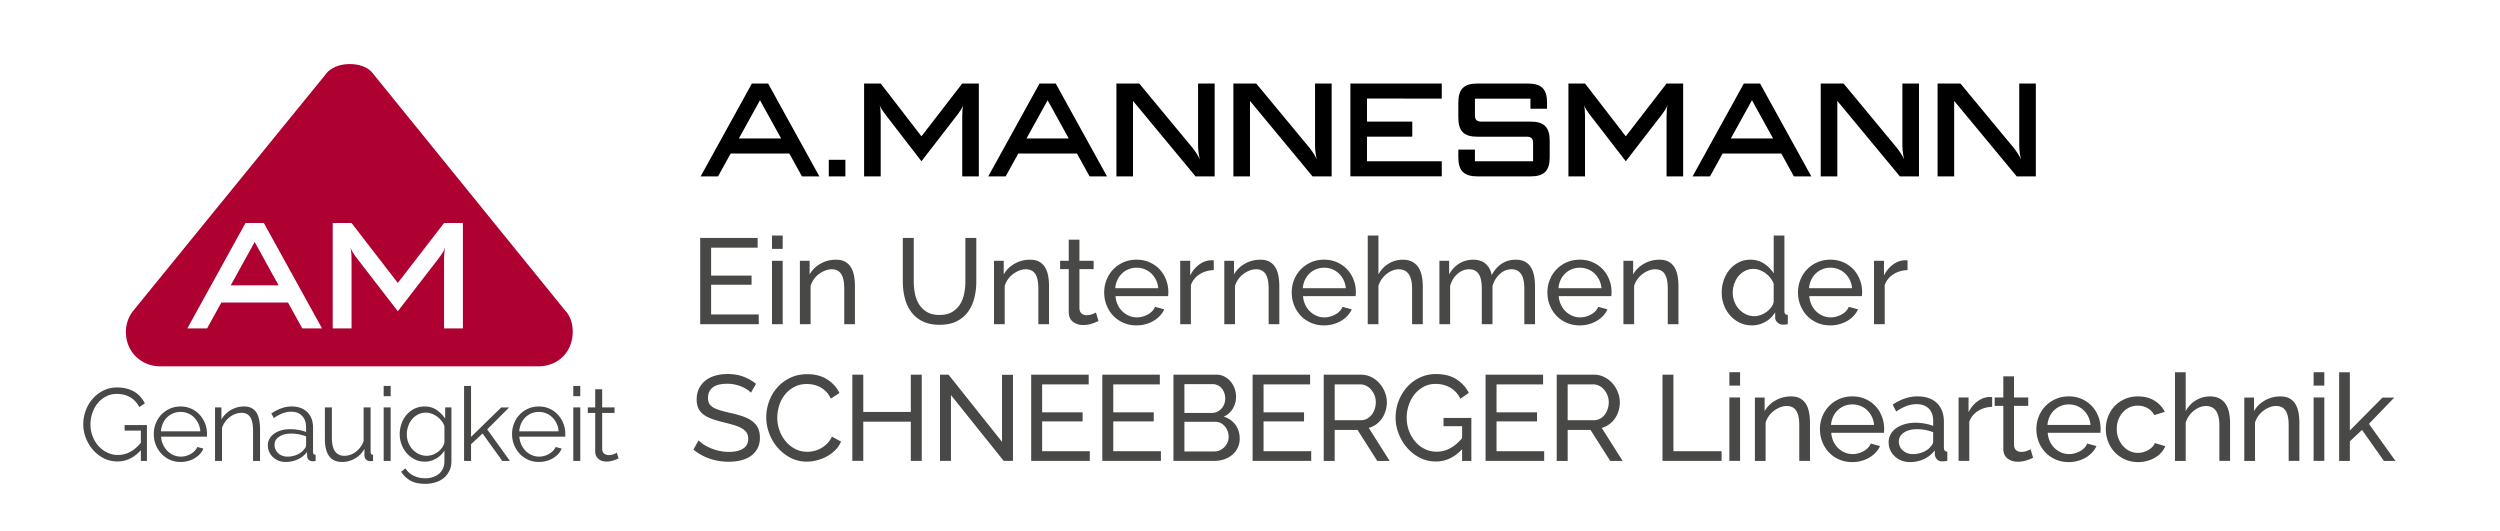 <svg xmlns="http://www.w3.org/2000/svg" viewBox="0 0 1846.94 392" style="enable-background:new 0 0 1846.94 392" xml:space="preserve"><style>.st0{fill:#fff}.st1{fill:#484847}</style><path class="st0" d="M0 0h1846.94v392H0z" id="Ebene_3"/><g id="Nur_A.Mannesmann_in_Axion"><path class="st1" d="M560.54 232.32v7.18h-43.25v-63.71h42.44v7.18h-34.37v20.64h29.88v6.73h-29.88v21.99h35.18zM570.33 183.86v-9.87h7.9v9.87h-7.9zm0 55.64v-46.84h7.9v46.84h-7.9zM631.61 239.5h-7.9v-26.2c0-5.03-.76-8.67-2.29-10.95-1.53-2.27-3.84-3.41-6.95-3.41-1.62 0-3.23.31-4.85.94s-3.14 1.48-4.58 2.56a17.714 17.714 0 0 0-3.77 3.86c-1.08 1.5-1.88 3.14-2.42 4.94v28.27h-7.9v-46.84h7.18v10.05c1.85-3.29 4.53-5.92 8.03-7.9 3.5-1.97 7.31-2.96 11.44-2.96 2.69 0 4.94.49 6.73 1.48s3.23 2.36 4.31 4.13c1.08 1.77 1.84 3.84 2.29 6.24.45 2.39.67 5 .67 7.81v27.98zM694.07 232.68c3.71 0 6.79-.72 9.24-2.15 2.45-1.44 4.41-3.3 5.88-5.61 1.47-2.3 2.5-4.94 3.1-7.9.6-2.96.9-5.97.9-9.02v-32.21h8.08V208c0 4.31-.49 8.39-1.48 12.25s-2.56 7.25-4.71 10.18c-2.15 2.93-4.95 5.25-8.39 6.96-3.44 1.71-7.61 2.56-12.52 2.56-5.09 0-9.36-.9-12.83-2.69-3.47-1.79-6.27-4.17-8.39-7.13-2.12-2.96-3.65-6.37-4.58-10.23a50.56 50.56 0 0 1-1.39-11.89V175.8h8.08V208c0 3.17.31 6.24.94 9.2.63 2.96 1.67 5.58 3.14 7.85 1.46 2.27 3.41 4.11 5.83 5.52 2.41 1.4 5.45 2.11 9.1 2.11zM775.01 239.5h-7.9v-26.2c0-5.03-.76-8.67-2.29-10.95-1.53-2.27-3.84-3.41-6.95-3.41-1.62 0-3.23.31-4.85.94s-3.14 1.48-4.58 2.56a17.714 17.714 0 0 0-3.77 3.86c-1.08 1.5-1.88 3.14-2.42 4.94v28.27h-7.9v-46.84h7.18v10.05c1.85-3.29 4.53-5.92 8.03-7.9 3.5-1.97 7.31-2.96 11.44-2.96 2.69 0 4.94.49 6.73 1.48s3.23 2.36 4.31 4.13c1.08 1.77 1.84 3.84 2.29 6.24.45 2.39.67 5 .67 7.81v27.98zM811.53 237.16A36.212 36.212 0 0 1 807 239c-.99.33-2.06.6-3.23.81-1.17.21-2.38.31-3.63.31-2.87 0-5.35-.79-7.45-2.38-2.09-1.58-3.14-4.05-3.14-7.4v-31.5h-6.37v-6.19h6.37v-15.61h7.9v15.61h10.5v6.19h-10.5v29.07c.12 1.74.69 2.99 1.7 3.77 1.02.78 2.21 1.17 3.59 1.17 1.55 0 2.98-.25 4.26-.76 1.29-.51 2.17-.91 2.65-1.21l1.88 6.28zM839.62 240.39c-3.53 0-6.76-.64-9.69-1.93-2.93-1.29-5.44-3.04-7.54-5.25-2.09-2.21-3.72-4.8-4.89-7.76-1.17-2.96-1.75-6.09-1.75-9.38 0-3.29.58-6.4 1.75-9.33 1.17-2.93 2.81-5.5 4.94-7.72 2.12-2.21 4.65-3.96 7.58-5.25 2.93-1.29 6.16-1.93 9.69-1.93 3.53 0 6.74.66 9.65 1.97 2.9 1.32 5.37 3.07 7.4 5.25 2.03 2.18 3.6 4.73 4.71 7.63 1.11 2.9 1.66 5.91 1.66 9.02 0 .66-.02 1.26-.04 1.79-.03.54-.08.96-.13 1.26h-38.85c.18 2.33.72 4.46 1.62 6.37.9 1.92 2.06 3.56 3.5 4.94 1.44 1.38 3.07 2.45 4.89 3.23 1.82.78 3.75 1.17 5.79 1.17 1.44 0 2.84-.19 4.22-.58 1.38-.39 2.66-.91 3.86-1.57 1.2-.66 2.26-1.46 3.19-2.42.93-.96 1.63-2.03 2.11-3.23l6.82 1.88c-.78 1.74-1.84 3.32-3.19 4.76-1.35 1.44-2.9 2.68-4.67 3.72-1.77 1.05-3.72 1.87-5.88 2.47s-4.42.89-6.75.89zm16.06-27.45c-.18-2.21-.73-4.26-1.66-6.15-.93-1.88-2.09-3.48-3.5-4.8-1.41-1.32-3.04-2.35-4.89-3.1-1.86-.75-3.83-1.12-5.92-1.12s-4.07.37-5.92 1.12c-1.86.75-3.49 1.79-4.89 3.14-1.41 1.35-2.54 2.95-3.41 4.8-.87 1.85-1.39 3.89-1.57 6.1h31.76zM896.69 199.56c-3.95.12-7.43 1.14-10.45 3.05-3.02 1.92-5.16 4.58-6.42 7.99v28.89h-7.9v-46.84h7.36v10.86c1.62-3.23 3.74-5.85 6.37-7.85s5.44-3.12 8.44-3.36h1.53c.42 0 .78.03 1.08.09v7.17zM945.14 239.5h-7.9v-26.2c0-5.03-.76-8.67-2.29-10.95-1.53-2.27-3.84-3.41-6.95-3.41-1.62 0-3.23.31-4.85.94s-3.14 1.48-4.58 2.56a17.714 17.714 0 0 0-3.77 3.86c-1.08 1.5-1.88 3.14-2.42 4.94v28.27h-7.9v-46.84h7.18v10.05c1.85-3.29 4.53-5.92 8.03-7.9 3.5-1.97 7.31-2.96 11.44-2.96 2.69 0 4.94.49 6.73 1.48s3.23 2.36 4.31 4.13c1.08 1.77 1.84 3.84 2.29 6.24.45 2.39.67 5 .67 7.81v27.98zM978.16 240.39c-3.53 0-6.76-.64-9.69-1.93-2.93-1.29-5.44-3.04-7.54-5.25-2.09-2.21-3.72-4.8-4.89-7.76-1.17-2.96-1.75-6.09-1.75-9.38 0-3.29.58-6.4 1.75-9.33 1.17-2.93 2.81-5.5 4.94-7.72 2.12-2.21 4.65-3.96 7.58-5.25 2.93-1.29 6.16-1.93 9.69-1.93 3.53 0 6.74.66 9.65 1.97 2.9 1.32 5.37 3.07 7.4 5.25 2.03 2.18 3.6 4.73 4.71 7.63 1.11 2.9 1.66 5.91 1.66 9.02 0 .66-.02 1.26-.04 1.79-.03.54-.08.96-.13 1.26h-38.85c.18 2.33.72 4.46 1.62 6.37.9 1.92 2.06 3.56 3.5 4.94 1.44 1.38 3.07 2.45 4.89 3.23 1.82.78 3.75 1.17 5.79 1.17 1.44 0 2.84-.19 4.22-.58 1.38-.39 2.66-.91 3.86-1.57 1.2-.66 2.26-1.46 3.19-2.42.93-.96 1.63-2.03 2.11-3.23l6.82 1.88c-.78 1.74-1.84 3.32-3.19 4.76-1.35 1.44-2.9 2.68-4.67 3.72-1.77 1.05-3.72 1.87-5.88 2.47s-4.41.89-6.75.89zm16.07-27.45c-.18-2.21-.73-4.26-1.66-6.15-.93-1.88-2.09-3.48-3.5-4.8-1.41-1.32-3.04-2.35-4.89-3.1-1.86-.75-3.83-1.12-5.92-1.12s-4.07.37-5.92 1.12c-1.86.75-3.49 1.79-4.89 3.14-1.41 1.35-2.54 2.95-3.41 4.8-.87 1.85-1.39 3.89-1.57 6.1h31.76zM1051.12 239.5h-7.9v-26.2c0-4.85-.84-8.45-2.51-10.81-1.68-2.36-4.13-3.54-7.36-3.54-1.56 0-3.11.31-4.67.94s-3.01 1.48-4.35 2.56-2.54 2.36-3.59 3.86c-1.05 1.5-1.84 3.14-2.38 4.94v28.27h-7.9v-65.51h7.9v28.72c1.85-3.41 4.37-6.07 7.54-7.99 3.17-1.91 6.64-2.87 10.41-2.87 2.75 0 5.08.51 7 1.53 1.91 1.02 3.44 2.39 4.58 4.13 1.14 1.74 1.96 3.81 2.47 6.24.51 2.42.76 5.01.76 7.76v27.97zM1134.03 239.5h-7.9v-26.2c0-4.91-.79-8.53-2.38-10.86-1.59-2.33-3.93-3.5-7.04-3.5-3.23 0-6.12 1.15-8.66 3.46-2.54 2.3-4.35 5.28-5.43 8.93v28.18h-7.9v-26.2c0-5.03-.78-8.67-2.33-10.95-1.56-2.27-3.89-3.41-7-3.41-3.17 0-6.04 1.12-8.61 3.37-2.57 2.24-4.4 5.22-5.47 8.93v28.27h-7.9v-46.84h7.18v10.05c1.91-3.47 4.4-6.15 7.45-8.03 3.05-1.88 6.49-2.83 10.32-2.83 3.95 0 7.07 1.06 9.38 3.19 2.3 2.12 3.72 4.86 4.26 8.21 4.19-7.6 10.14-11.4 17.86-11.4 2.69 0 4.95.49 6.78 1.48 1.82.99 3.28 2.36 4.35 4.13 1.08 1.77 1.85 3.84 2.33 6.24.48 2.39.72 5 .72 7.81v27.97zM1167.06 240.39c-3.53 0-6.76-.64-9.69-1.93-2.93-1.29-5.44-3.04-7.54-5.25-2.09-2.21-3.72-4.8-4.89-7.76-1.17-2.96-1.75-6.09-1.75-9.38 0-3.29.58-6.4 1.75-9.33 1.17-2.93 2.81-5.5 4.94-7.72 2.12-2.21 4.65-3.96 7.58-5.25 2.93-1.29 6.16-1.93 9.69-1.93 3.53 0 6.74.66 9.65 1.97 2.9 1.32 5.37 3.07 7.4 5.25 2.03 2.18 3.6 4.73 4.71 7.63 1.11 2.9 1.66 5.91 1.66 9.02 0 .66-.02 1.26-.04 1.79-.03.54-.08.96-.13 1.26h-38.85c.18 2.33.72 4.46 1.62 6.37.9 1.92 2.06 3.56 3.5 4.94 1.44 1.38 3.07 2.45 4.89 3.23 1.82.78 3.75 1.17 5.79 1.17 1.44 0 2.84-.19 4.22-.58 1.38-.39 2.66-.91 3.86-1.57 1.2-.66 2.26-1.46 3.19-2.42.93-.96 1.63-2.03 2.11-3.23l6.82 1.88c-.78 1.74-1.84 3.32-3.19 4.76-1.35 1.44-2.9 2.68-4.67 3.72-1.77 1.05-3.72 1.87-5.88 2.47s-4.42.89-6.75.89zm16.06-27.45c-.18-2.21-.73-4.26-1.66-6.15-.93-1.88-2.09-3.48-3.5-4.8-1.41-1.32-3.04-2.35-4.89-3.1-1.86-.75-3.83-1.12-5.92-1.12s-4.07.37-5.92 1.12c-1.86.75-3.49 1.79-4.89 3.14-1.41 1.35-2.54 2.95-3.41 4.8-.87 1.85-1.39 3.89-1.57 6.1h31.76zM1240.01 239.5h-7.9v-26.2c0-5.03-.76-8.67-2.29-10.95-1.53-2.27-3.84-3.41-6.95-3.41-1.62 0-3.23.31-4.85.94s-3.14 1.48-4.58 2.56a17.714 17.714 0 0 0-3.77 3.86c-1.08 1.5-1.88 3.14-2.42 4.94v28.27h-7.9v-46.84h7.18v10.05c1.85-3.29 4.53-5.92 8.03-7.9 3.5-1.97 7.31-2.96 11.44-2.96 2.69 0 4.94.49 6.73 1.48s3.23 2.36 4.31 4.13c1.08 1.77 1.84 3.84 2.29 6.24.45 2.39.67 5 .67 7.81v27.98zM1294.3 240.39c-3.23 0-6.22-.66-8.97-1.97a22.292 22.292 0 0 1-7.09-5.29c-1.97-2.21-3.51-4.79-4.62-7.72-1.11-2.93-1.66-6.01-1.66-9.24 0-3.29.52-6.42 1.57-9.38 1.05-2.96 2.51-5.55 4.4-7.76 1.88-2.21 4.13-3.96 6.73-5.25 2.6-1.29 5.46-1.93 8.57-1.93 3.77 0 7.13.99 10.1 2.96 2.96 1.97 5.31 4.37 7.04 7.18v-28h7.9v55.82c0 1.86.84 2.81 2.51 2.87v6.82c-.84.12-1.51.21-2.02.27-.51.06-1 .09-1.48.09-1.56 0-2.92-.52-4.08-1.57-1.17-1.05-1.75-2.26-1.75-3.63v-3.95c-1.86 3.05-4.32 5.43-7.4 7.13-3.1 1.7-6.34 2.55-9.75 2.55zm1.88-6.82c1.44 0 2.92-.27 4.44-.81 1.53-.54 2.96-1.29 4.31-2.24 1.35-.96 2.51-2.08 3.5-3.37.99-1.29 1.63-2.65 1.93-4.08v-13.46c-.54-1.49-1.35-2.92-2.42-4.26a19.36 19.36 0 0 0-3.63-3.5c-1.35-.99-2.78-1.76-4.31-2.33-1.53-.57-3.04-.85-4.53-.85-2.33 0-4.44.49-6.33 1.48-1.88.99-3.5 2.3-4.85 3.95-1.35 1.65-2.38 3.53-3.1 5.65-.72 2.12-1.08 4.29-1.08 6.51 0 2.33.42 4.56 1.26 6.69.84 2.12 1.97 3.96 3.41 5.52s3.12 2.8 5.07 3.72c1.95.92 4.06 1.38 6.33 1.38zM1352.18 240.39c-3.53 0-6.76-.64-9.69-1.93-2.93-1.29-5.44-3.04-7.54-5.25-2.09-2.21-3.72-4.8-4.89-7.76-1.17-2.96-1.75-6.09-1.75-9.38 0-3.29.58-6.4 1.75-9.33 1.17-2.93 2.81-5.5 4.94-7.72 2.12-2.21 4.65-3.96 7.58-5.25 2.93-1.29 6.16-1.93 9.69-1.93 3.53 0 6.74.66 9.65 1.97 2.9 1.32 5.37 3.07 7.4 5.25 2.03 2.18 3.6 4.73 4.71 7.63 1.11 2.9 1.66 5.91 1.66 9.02 0 .66-.02 1.26-.04 1.79-.03.54-.08.96-.13 1.26h-38.85c.18 2.33.72 4.46 1.62 6.37.9 1.92 2.06 3.56 3.5 4.94 1.44 1.38 3.07 2.45 4.89 3.23 1.82.78 3.75 1.17 5.79 1.17 1.44 0 2.84-.19 4.22-.58 1.38-.39 2.66-.91 3.86-1.57 1.2-.66 2.26-1.46 3.19-2.42.93-.96 1.63-2.03 2.11-3.23l6.82 1.88c-.78 1.74-1.84 3.32-3.19 4.76-1.35 1.44-2.9 2.68-4.67 3.72-1.77 1.05-3.72 1.87-5.88 2.47s-4.42.89-6.75.89zm16.06-27.45c-.18-2.21-.73-4.26-1.66-6.15-.93-1.88-2.09-3.48-3.5-4.8-1.41-1.32-3.04-2.35-4.89-3.1-1.86-.75-3.83-1.12-5.92-1.12s-4.07.37-5.92 1.12c-1.86.75-3.49 1.79-4.89 3.14-1.41 1.35-2.54 2.95-3.41 4.8-.87 1.85-1.39 3.89-1.57 6.1h31.76zM1409.25 199.56c-3.95.12-7.43 1.14-10.45 3.05-3.02 1.92-5.16 4.58-6.42 7.99v28.89h-7.9v-46.84h7.36v10.86c1.62-3.23 3.74-5.85 6.37-7.85s5.44-3.12 8.44-3.36h1.53c.42 0 .78.03 1.08.09v7.17zM554.76 290.15c-.72-.84-1.68-1.64-2.88-2.42s-2.55-1.48-4.04-2.11c-1.5-.63-3.13-1.14-4.9-1.53-1.77-.39-3.61-.58-5.52-.58-4.97 0-8.61.93-10.92 2.78-2.31 1.86-3.46 4.4-3.46 7.63 0 1.74.33 3.17.99 4.31.66 1.14 1.69 2.11 3.1 2.92 1.41.81 3.16 1.51 5.25 2.11 2.1.6 4.58 1.23 7.46 1.88 3.29.72 6.27 1.54 8.94 2.47 2.66.93 4.94 2.08 6.83 3.46s3.32 3.05 4.31 5.02c.99 1.97 1.48 4.4 1.48 7.27 0 3.05-.6 5.7-1.8 7.94-1.2 2.24-2.83 4.1-4.9 5.56s-4.51 2.54-7.32 3.23c-2.82.69-5.87 1.03-9.16 1.03-4.91 0-9.57-.76-13.97-2.29s-8.4-3.75-11.99-6.69l3.86-6.82c.96 1.02 2.2 2.03 3.73 3.05 1.53 1.02 3.26 1.93 5.21 2.74 1.95.81 4.04 1.47 6.29 1.97 2.25.51 4.59.76 7.05.76 4.55 0 8.08-.81 10.6-2.42s3.77-4.04 3.77-7.27c0-1.79-.4-3.3-1.21-4.53-.81-1.23-1.99-2.29-3.55-3.19-1.56-.9-3.49-1.69-5.79-2.38-2.31-.69-4.93-1.39-7.86-2.11-3.23-.78-6.08-1.62-8.53-2.51-2.46-.9-4.51-1.97-6.15-3.23-1.65-1.26-2.89-2.78-3.73-4.58-.84-1.79-1.26-3.95-1.26-6.46 0-3.05.57-5.74 1.71-8.08 1.14-2.33 2.72-4.31 4.76-5.92 2.04-1.62 4.46-2.83 7.28-3.63 2.81-.81 5.87-1.21 9.16-1.21 4.31 0 8.2.66 11.68 1.97 3.47 1.32 6.56 3.08 9.25 5.29l-3.77 6.57zM566.08 308.19c0-3.83.67-7.64 2.02-11.44s3.32-7.21 5.93-10.23c2.61-3.02 5.79-5.46 9.57-7.31 3.77-1.85 8.05-2.78 12.85-2.78 5.69 0 10.57 1.29 14.64 3.86s7.1 5.92 9.07 10.05l-6.38 4.13c-.96-2.03-2.11-3.74-3.46-5.12a17.88 17.88 0 0 0-4.4-3.32 18.56 18.56 0 0 0-4.9-1.79 23.49 23.49 0 0 0-4.94-.54c-3.53 0-6.66.73-9.39 2.2-2.73 1.47-5.02 3.38-6.87 5.74-1.86 2.36-3.25 5.02-4.18 7.99a29.65 29.65 0 0 0-1.39 8.93c0 3.35.55 6.54 1.66 9.56 1.11 3.02 2.65 5.7 4.63 8.03 1.98 2.33 4.31 4.19 7.01 5.56 2.7 1.38 5.63 2.06 8.8 2.06 1.68 0 3.4-.21 5.17-.63 1.77-.42 3.46-1.09 5.08-2.02 1.62-.93 3.13-2.09 4.54-3.5 1.41-1.41 2.56-3.1 3.46-5.07l6.74 3.68c-1.02 2.39-2.44 4.5-4.27 6.33a26.645 26.645 0 0 1-6.2 4.62 31.655 31.655 0 0 1-7.32 2.87c-2.58.66-5.09.99-7.55.99-4.37 0-8.39-.96-12.04-2.87a32.18 32.18 0 0 1-9.48-7.49c-2.67-3.08-4.73-6.58-6.2-10.5-1.47-3.93-2.2-7.92-2.2-11.99zM680.97 276.78v63.71h-8.08v-28.98h-35.12v28.98h-8.08v-63.71h8.08v27.55h35.12v-27.55h8.08zM702.53 291.86v48.64h-8.08v-63.71h6.29l39.53 49.62v-49.53h8.08v63.62h-6.83l-38.99-48.64zM805.11 333.32v7.18h-43.3v-63.71h42.49v7.18h-34.4v20.64h29.91v6.73H769.9v21.99h35.21zM857.66 333.32v7.18h-43.3v-63.71h42.49v7.18h-34.4v20.64h29.91v6.73h-29.91v21.99h35.21zM915.87 324.07c0 2.45-.49 4.7-1.48 6.73-.99 2.03-2.33 3.77-4.04 5.21s-3.68 2.54-5.93 3.32c-2.25.78-4.66 1.17-7.23 1.17h-30.27v-63.71h31.71c2.21 0 4.22.48 6.02 1.44 1.8.96 3.32 2.2 4.58 3.72s2.23 3.26 2.92 5.2c.69 1.95 1.03 3.9 1.03 5.88 0 3.17-.79 6.1-2.38 8.79-1.59 2.69-3.85 4.7-6.78 6.01 3.65 1.08 6.54 3.07 8.67 5.97 2.12 2.9 3.18 6.33 3.18 10.27zM875 283.78v21.27h20.3c1.44 0 2.75-.28 3.95-.85 1.2-.57 2.23-1.33 3.1-2.29.87-.96 1.56-2.08 2.07-3.37.51-1.29.76-2.65.76-4.08 0-1.49-.24-2.9-.72-4.22-.48-1.31-1.12-2.45-1.93-3.41s-1.8-1.71-2.96-2.24a8.784 8.784 0 0 0-3.73-.81H875zm32.7 38.86c0-1.44-.25-2.83-.76-4.17-.51-1.35-1.2-2.53-2.07-3.54a9.752 9.752 0 0 0-3.1-2.42c-1.2-.6-2.51-.9-3.95-.9H875v21.9h22.19c1.5 0 2.88-.3 4.13-.9 1.26-.6 2.37-1.39 3.32-2.38.96-.99 1.71-2.14 2.25-3.46.54-1.32.81-2.7.81-4.13zM968.69 333.32v7.18h-43.3v-63.71h42.49v7.18h-34.4v20.64h29.91v6.73h-29.91v21.99h35.21zM977.94 340.5v-63.71h27.31c2.81 0 5.4.58 7.77 1.75 2.37 1.17 4.4 2.72 6.11 4.67 1.71 1.94 3.04 4.13 4 6.55s1.44 4.89 1.44 7.4c0 2.21-.31 4.35-.94 6.42-.63 2.06-1.53 3.93-2.7 5.61a18.183 18.183 0 0 1-4.22 4.31c-1.65 1.2-3.49 2.06-5.52 2.6l15.45 24.41h-9.16l-14.55-22.88h-16.89v22.88h-8.1zm8.09-30.06h19.31c1.68 0 3.19-.36 4.54-1.08s2.5-1.69 3.46-2.92 1.71-2.65 2.25-4.26.81-3.29.81-5.03c0-1.79-.31-3.48-.94-5.07a15.01 15.01 0 0 0-2.52-4.22 11.444 11.444 0 0 0-3.68-2.87 9.982 9.982 0 0 0-4.45-1.03h-18.77v26.48zM1080.17 331.88c-5.63 6.04-12.1 9.06-19.4 9.06-4.25 0-8.19-.93-11.81-2.78a31.234 31.234 0 0 1-9.39-7.31c-2.64-3.02-4.72-6.47-6.24-10.36-1.53-3.89-2.29-7.9-2.29-12.02 0-4.31.75-8.39 2.25-12.25 1.5-3.86 3.56-7.27 6.2-10.23 2.63-2.96 5.78-5.31 9.43-7.04 3.65-1.73 7.6-2.6 11.86-2.6 6.17 0 11.24 1.29 15.23 3.86 3.98 2.57 7.02 5.92 9.12 10.05l-6.2 4.31c-1.92-3.71-4.46-6.46-7.64-8.26-3.17-1.79-6.74-2.69-10.69-2.69-3.23 0-6.17.7-8.8 2.11a21.734 21.734 0 0 0-6.74 5.56c-1.86 2.3-3.29 4.97-4.31 7.99a29.131 29.131 0 0 0-1.53 9.38c0 3.41.57 6.63 1.71 9.65 1.14 3.02 2.7 5.68 4.67 7.99 1.98 2.3 4.31 4.11 7.01 5.43 2.7 1.32 5.63 1.97 8.8 1.97 6.95 0 13.21-3.35 18.77-10.05v-8.79h-13.74v-6.1H1087v31.77h-6.83v-8.65zM1140.81 333.32v7.18h-43.3v-63.71H1140v7.18h-34.4v20.64h29.91v6.73h-29.91v21.99h35.21zM1150.06 340.5v-63.71h27.31c2.81 0 5.4.58 7.77 1.75 2.37 1.17 4.4 2.72 6.11 4.67 1.71 1.94 3.04 4.13 4 6.55s1.44 4.89 1.44 7.4c0 2.21-.31 4.35-.94 6.42-.63 2.06-1.53 3.93-2.7 5.61a18.183 18.183 0 0 1-4.22 4.31c-1.65 1.2-3.49 2.06-5.52 2.6l15.45 24.41h-9.16l-14.55-22.88h-16.89v22.88h-8.1zm8.08-30.06h19.31c1.68 0 3.19-.36 4.54-1.08s2.5-1.69 3.46-2.92 1.71-2.65 2.25-4.26.81-3.29.81-5.03c0-1.79-.31-3.48-.94-5.07a15.01 15.01 0 0 0-2.52-4.22 11.444 11.444 0 0 0-3.68-2.87 9.982 9.982 0 0 0-4.45-1.03h-18.77v26.48zM1228.21 340.5v-63.71h8.08v56.53h35.57v7.18h-43.65zM1277.62 284.86v-9.87h7.91v9.87h-7.91zm0 55.64v-46.84h7.91v46.84h-7.91zM1337.17 340.5h-7.91v-26.2c0-5.03-.76-8.67-2.29-10.95-1.53-2.27-3.85-3.41-6.96-3.41-1.62 0-3.23.31-4.85.94s-3.14 1.48-4.58 2.56-2.7 2.36-3.77 3.86c-1.08 1.5-1.89 3.14-2.42 4.94v28.27h-7.91v-46.84h7.19v10.05c1.86-3.29 4.54-5.92 8.04-7.9 3.5-1.97 7.32-2.96 11.45-2.96 2.69 0 4.94.49 6.74 1.48 1.8.99 3.23 2.36 4.31 4.13 1.08 1.77 1.84 3.84 2.29 6.24.45 2.39.67 5 .67 7.81v27.98zM1368.43 341.39c-3.53 0-6.77-.64-9.7-1.93-2.93-1.29-5.45-3.04-7.55-5.25-2.1-2.21-3.73-4.8-4.9-7.76-1.17-2.96-1.75-6.09-1.75-9.38 0-3.29.58-6.4 1.75-9.33 1.17-2.93 2.81-5.5 4.94-7.72 2.13-2.21 4.66-3.96 7.59-5.25 2.93-1.29 6.17-1.93 9.7-1.93 3.53 0 6.75.66 9.66 1.97 2.9 1.32 5.38 3.07 7.41 5.25 2.04 2.18 3.61 4.73 4.72 7.63 1.11 2.9 1.66 5.91 1.66 9.02 0 .66-.02 1.26-.04 1.79-.03.54-.08.96-.13 1.26h-38.9c.18 2.33.72 4.46 1.62 6.37.9 1.92 2.07 3.56 3.5 4.94 1.44 1.38 3.07 2.45 4.9 3.23 1.83.78 3.76 1.17 5.79 1.17 1.44 0 2.84-.19 4.22-.58 1.38-.39 2.66-.91 3.86-1.57 1.2-.66 2.26-1.46 3.19-2.42.93-.96 1.63-2.03 2.11-3.23l6.83 1.88c-.78 1.74-1.84 3.32-3.19 4.76a21.013 21.013 0 0 1-4.67 3.72c-1.77 1.05-3.73 1.87-5.88 2.47-2.16.59-4.4.89-6.74.89zm16.08-27.45c-.18-2.21-.73-4.26-1.66-6.15-.93-1.88-2.1-3.48-3.5-4.8-1.41-1.32-3.04-2.35-4.9-3.1-1.86-.75-3.83-1.12-5.93-1.12-2.1 0-4.07.37-5.93 1.12-1.86.75-3.49 1.79-4.9 3.14a15.796 15.796 0 0 0-3.41 4.8c-.87 1.85-1.39 3.89-1.57 6.1h31.8zM1411.01 341.39c-2.22 0-4.28-.37-6.2-1.12-1.92-.75-3.58-1.78-4.99-3.1a14.486 14.486 0 0 1-3.32-4.62c-.81-1.76-1.21-3.69-1.21-5.79 0-2.15.48-4.11 1.44-5.88.96-1.76 2.32-3.28 4.09-4.53 1.77-1.26 3.86-2.24 6.29-2.96 2.42-.72 5.08-1.08 7.95-1.08 2.27 0 4.58.21 6.92.63 2.34.42 4.4.99 6.2 1.71v-3.77c0-3.83-1.08-6.83-3.23-9.02-2.16-2.18-5.21-3.28-9.16-3.28-4.73 0-9.7 1.83-14.91 5.47l-2.61-5.11c6.05-4.07 12.13-6.1 18.24-6.1 6.17 0 10.97 1.65 14.42 4.94 3.44 3.29 5.17 7.93 5.17 13.91v19.11c0 1.86.84 2.81 2.52 2.87v6.82c-.84.12-1.53.21-2.07.27-.54.06-1.11.09-1.71.09-1.56 0-2.8-.46-3.73-1.39-.93-.93-1.48-2.05-1.66-3.37l-.18-3.32c-2.1 2.81-4.75 4.95-7.95 6.42-3.23 1.47-6.66 2.2-10.31 2.2zm2.07-5.92c2.81 0 5.43-.52 7.86-1.57 2.42-1.05 4.27-2.44 5.52-4.17 1.14-1.14 1.71-2.3 1.71-3.5v-6.91a32.668 32.668 0 0 0-11.95-2.24c-3.95 0-7.17.84-9.66 2.51-2.49 1.68-3.73 3.86-3.73 6.55 0 1.32.25 2.54.76 3.68a8.769 8.769 0 0 0 2.16 2.96c.93.84 2.02 1.5 3.28 1.97 1.26.48 2.61.72 4.05.72zM1471.74 300.57c-3.95.12-7.44 1.14-10.46 3.05-3.03 1.92-5.17 4.58-6.42 7.99v28.89h-7.91v-46.84h7.37v10.86c1.62-3.23 3.74-5.85 6.38-7.85 2.63-2 5.45-3.12 8.44-3.36h1.53c.42 0 .78.03 1.08.09v7.17zM1502.01 338.16c-.48.24-1.11.52-1.89.85-.78.33-1.66.66-2.65.99-.99.33-2.07.6-3.23.81-1.17.21-2.38.31-3.64.31-2.88 0-5.36-.79-7.46-2.38-2.1-1.58-3.14-4.05-3.14-7.4v-31.5h-6.38v-6.19h6.38v-15.61h7.9v15.61h10.51v6.19h-10.51v29.07c.12 1.74.69 2.99 1.71 3.77 1.02.78 2.21 1.17 3.59 1.17 1.56 0 2.98-.25 4.27-.76 1.29-.51 2.17-.91 2.65-1.21l1.89 6.28zM1528.33 341.39c-3.53 0-6.77-.64-9.7-1.93-2.93-1.29-5.45-3.04-7.55-5.25-2.1-2.21-3.73-4.8-4.9-7.76-1.17-2.96-1.75-6.09-1.75-9.38 0-3.29.58-6.4 1.75-9.33 1.17-2.93 2.81-5.5 4.94-7.72 2.13-2.21 4.66-3.96 7.59-5.25 2.93-1.29 6.17-1.93 9.7-1.93 3.53 0 6.75.66 9.66 1.97 2.9 1.32 5.38 3.07 7.41 5.25 2.04 2.18 3.61 4.73 4.72 7.63 1.11 2.9 1.66 5.91 1.66 9.02 0 .66-.02 1.26-.04 1.79-.03.54-.08.96-.13 1.26h-38.9c.18 2.33.72 4.46 1.62 6.37.9 1.92 2.07 3.56 3.5 4.94 1.44 1.38 3.07 2.45 4.9 3.23 1.83.78 3.76 1.17 5.79 1.17 1.44 0 2.84-.19 4.22-.58 1.38-.39 2.66-.91 3.86-1.57 1.2-.66 2.26-1.46 3.19-2.42.93-.96 1.63-2.03 2.11-3.23l6.83 1.88c-.78 1.74-1.84 3.32-3.19 4.76a21.013 21.013 0 0 1-4.67 3.72c-1.77 1.05-3.73 1.87-5.88 2.47-2.16.59-4.41.89-6.74.89zm16.08-27.45c-.18-2.21-.73-4.26-1.66-6.15-.93-1.88-2.1-3.48-3.5-4.8-1.41-1.32-3.04-2.35-4.9-3.1-1.86-.75-3.83-1.12-5.93-1.12-2.1 0-4.07.37-5.93 1.12-1.86.75-3.49 1.79-4.9 3.14a15.796 15.796 0 0 0-3.41 4.8c-.87 1.85-1.39 3.89-1.57 6.1h31.8zM1555.72 316.99c0-3.29.57-6.4 1.71-9.33 1.14-2.93 2.75-5.49 4.85-7.67 2.1-2.18 4.6-3.92 7.5-5.2 2.9-1.29 6.15-1.93 9.75-1.93 4.67 0 8.7 1.03 12.08 3.1 3.38 2.06 5.94 4.83 7.68 8.3l-7.73 2.42c-1.2-2.21-2.88-3.93-5.03-5.16-2.16-1.22-4.55-1.84-7.19-1.84-2.16 0-4.19.43-6.11 1.3-1.92.87-3.56 2.08-4.94 3.63-1.38 1.56-2.47 3.38-3.28 5.47-.81 2.09-1.21 4.4-1.21 6.91 0 2.45.42 4.76 1.26 6.91.84 2.15 1.96 4.02 3.37 5.61 1.41 1.58 3.05 2.83 4.94 3.72 1.89.9 3.91 1.35 6.06 1.35 1.38 0 2.74-.19 4.09-.58 1.35-.39 2.57-.91 3.68-1.57a13.89 13.89 0 0 0 2.92-2.29c.84-.87 1.44-1.81 1.8-2.83l7.73 2.33c-.72 1.74-1.72 3.32-3.01 4.76-1.29 1.44-2.8 2.66-4.54 3.68-1.74 1.02-3.67 1.83-5.79 2.42-2.13.6-4.36.9-6.69.9-3.53 0-6.77-.66-9.7-1.97-2.93-1.31-5.45-3.08-7.55-5.29-2.1-2.21-3.73-4.8-4.9-7.76-1.16-2.98-1.75-6.1-1.75-9.39zM1647.53 340.5h-7.91v-26.2c0-4.85-.84-8.45-2.52-10.81-1.68-2.36-4.13-3.54-7.37-3.54-1.56 0-3.11.31-4.67.94-1.56.63-3.01 1.48-4.36 2.56s-2.55 2.36-3.59 3.86c-1.05 1.5-1.84 3.14-2.38 4.94v28.27h-7.91v-65.51h7.91v28.72c1.86-3.41 4.37-6.07 7.55-7.99 3.17-1.91 6.65-2.87 10.42-2.87 2.75 0 5.09.51 7.01 1.53s3.44 2.39 4.58 4.13c1.14 1.74 1.96 3.81 2.47 6.24.51 2.42.76 5.01.76 7.76v27.97zM1698.73 340.5h-7.91v-26.2c0-5.03-.76-8.67-2.29-10.95-1.53-2.27-3.85-3.41-6.96-3.41-1.62 0-3.23.31-4.85.94s-3.14 1.48-4.58 2.56-2.7 2.36-3.77 3.86c-1.08 1.5-1.89 3.14-2.42 4.94v28.27h-7.91v-46.84h7.19v10.05c1.86-3.29 4.54-5.92 8.04-7.9 3.5-1.97 7.32-2.96 11.45-2.96 2.69 0 4.94.49 6.74 1.48 1.8.99 3.23 2.36 4.31 4.13 1.08 1.77 1.84 3.84 2.29 6.24.45 2.39.67 5 .67 7.81v27.98zM1709.24 284.86v-9.87h7.91v9.87h-7.91zm0 55.64v-46.84h7.91v46.84h-7.91zM1761.16 340.5l-16.17-22.88-8.98 8.44v14.45h-7.91V275h7.91v43.07l24.07-24.32h8.71l-18.68 19.38 19.58 27.37h-8.53z"/><path d="m274.41 52.95 142.58 175.8c4.6 4.6 6.13 10.74 6.13 16.36 0 14.82-10.73 25.55-25.55 25.55H118.53c-14.31 0-25.55-10.73-25.55-25.55 0-5.62 2.04-11.76 6.13-16.36L242.2 52.95c4.6-4.09 10.22-5.62 16.36-5.62 5.63 0 11.76 1.53 15.85 5.62z" style="fill-rule:evenodd;clip-rule:evenodd;fill:#af0032"/><g><path class="st1" d="M104.04 332.63c-5.01 5.52-10.78 8.28-17.31 8.28-3.64 0-7-.78-10.06-2.35a26.434 26.434 0 0 1-7.97-6.23c-2.25-2.58-4.01-5.5-5.28-8.77-1.27-3.26-1.9-6.62-1.9-10.06 0-3.59.62-7.04 1.86-10.33 1.24-3.29 2.97-6.19 5.2-8.69 2.23-2.5 4.86-4.5 7.9-6 3.04-1.49 6.35-2.24 9.95-2.24 2.63 0 5.04.29 7.21.87 2.18.58 4.11 1.39 5.81 2.43 1.7 1.04 3.16 2.28 4.4 3.72 1.24 1.44 2.29 3.03 3.15 4.75l-4.1 2.73c-1.77-3.34-4.08-5.8-6.91-7.37-2.84-1.57-6.05-2.35-9.64-2.35-2.99 0-5.68.63-8.09 1.9-2.4 1.27-4.46 2.95-6.15 5.05-1.7 2.1-3 4.51-3.91 7.21-.91 2.71-1.37 5.5-1.37 8.39 0 3.04.52 5.92 1.56 8.66 1.04 2.73 2.47 5.12 4.29 7.17 1.82 2.05 3.96 3.68 6.42 4.9 2.45 1.21 5.13 1.82 8.01 1.82 3.09 0 6.04-.72 8.85-2.16 2.81-1.44 5.5-3.73 8.09-6.87v-8.96h-12v-4.1h16.48v26.5h-4.48v-7.9zM133.42 341.29c-2.89 0-5.53-.54-7.93-1.63-2.4-1.09-4.49-2.58-6.26-4.48-1.77-1.9-3.15-4.09-4.14-6.57-.99-2.48-1.48-5.14-1.48-7.97 0-2.78.49-5.4 1.48-7.86s2.35-4.61 4.1-6.45c1.75-1.85 3.83-3.32 6.26-4.4 2.43-1.09 5.06-1.63 7.9-1.63 2.89 0 5.53.54 7.93 1.63 2.4 1.09 4.47 2.57 6.19 4.44 1.72 1.87 3.06 4.02 4.02 6.45.96 2.43 1.44 5.01 1.44 7.74v1.21c0 .41-.03.68-.08.84h-33.86c.15 2.13.65 4.09 1.48 5.88.83 1.8 1.91 3.35 3.23 4.67 1.32 1.32 2.82 2.34 4.52 3.08 1.7.73 3.5 1.1 5.43 1.1 1.26 0 2.53-.18 3.8-.53 1.26-.35 2.43-.83 3.49-1.44s2.02-1.35 2.89-2.24c.86-.88 1.52-1.86 1.97-2.92l4.48 1.21c-.61 1.47-1.47 2.8-2.58 3.99-1.11 1.19-2.4 2.23-3.87 3.11-1.47.89-3.09 1.57-4.86 2.05-1.78.48-3.63.72-5.55.72zM148 318.66c-.15-2.13-.65-4.06-1.48-5.81-.84-1.75-1.9-3.25-3.19-4.52a14.16 14.16 0 0 0-4.48-2.96c-1.7-.71-3.51-1.06-5.43-1.06s-3.75.36-5.47 1.06c-1.72.71-3.23 1.7-4.52 2.96-1.29 1.27-2.33 2.78-3.11 4.56-.79 1.77-1.25 3.7-1.4 5.77H148zM192.11 340.53h-5.16v-22.1c0-4.71-.7-8.12-2.09-10.25-1.39-2.13-3.53-3.19-6.42-3.19-1.52 0-3.04.28-4.56.83-1.52.56-2.92 1.34-4.21 2.35a17.7 17.7 0 0 0-3.45 3.61c-1.01 1.39-1.75 2.9-2.2 4.52v24.22h-5.16v-39.56h4.71v8.96c1.62-2.89 3.94-5.21 6.95-6.99 3.01-1.77 6.29-2.66 9.83-2.66 2.18 0 4.02.41 5.54 1.22s2.73 1.95 3.64 3.42c.91 1.47 1.57 3.27 1.97 5.39.4 2.13.61 4.48.61 7.06v23.17zM211.02 341.29c-1.87 0-3.61-.32-5.2-.95-1.59-.63-2.99-1.51-4.18-2.62a11.859 11.859 0 0 1-2.77-3.91c-.66-1.49-.99-3.1-.99-4.82s.4-3.32 1.21-4.78c.81-1.47 1.95-2.73 3.42-3.8 1.47-1.06 3.21-1.89 5.24-2.47 2.02-.58 4.25-.87 6.68-.87 2.02 0 4.07.18 6.15.53 2.07.35 3.92.86 5.54 1.52v-3.57c0-3.49-.99-6.26-2.96-8.31-1.97-2.05-4.71-3.08-8.2-3.08-2.03 0-4.1.41-6.23 1.21-2.13.81-4.28 1.97-6.45 3.49l-1.82-3.42c5.11-3.44 10.07-5.16 14.88-5.16 4.96 0 8.86 1.39 11.69 4.18 2.83 2.78 4.25 6.63 4.25 11.54v17.84c0 1.42.63 2.13 1.9 2.13v4.56c-.86.15-1.52.23-1.97.23-1.32 0-2.34-.33-3.08-.99-.73-.66-1.13-1.57-1.18-2.73l-.15-3.11c-1.82 2.38-4.11 4.2-6.87 5.47-2.75 1.25-5.72 1.89-8.91 1.89zm1.21-3.95c2.68 0 5.15-.5 7.4-1.52 2.25-1.01 3.96-2.35 5.13-4.02.46-.46.8-.95 1.03-1.48.23-.53.34-1.02.34-1.48v-6.45c-1.72-.66-3.51-1.16-5.35-1.52a30.33 30.33 0 0 0-5.66-.53c-3.64 0-6.61.76-8.88 2.28s-3.42 3.52-3.42 6c0 1.21.24 2.35.72 3.42a8.69 8.69 0 0 0 1.97 2.77c.83.79 1.83 1.4 3 1.86 1.17.44 2.41.67 3.72.67zM252.78 341.29c-4.3 0-7.5-1.43-9.61-4.29-2.1-2.86-3.15-7.12-3.15-12.79v-23.23h5.16v22.32c0 8.96 3.06 13.44 9.19 13.44 1.52 0 3.01-.25 4.48-.76 1.47-.51 2.82-1.24 4.06-2.2 1.24-.96 2.35-2.1 3.34-3.42.99-1.32 1.78-2.81 2.39-4.48v-24.91h5.16v32.88c0 1.42.61 2.13 1.82 2.13v4.56c-.61.1-1.1.15-1.48.15h-.8c-1.21-.05-2.2-.48-2.96-1.29-.76-.81-1.14-1.9-1.14-3.27v-4.56c-1.72 3.09-4.06 5.48-7.02 7.18-2.95 1.69-6.1 2.54-9.44 2.54zM283.45 292.69v-7.59h5.16v7.59h-5.16zm0 47.84v-39.56h5.16v39.56h-5.16zM313.83 341.06c-2.73 0-5.23-.57-7.48-1.71-2.25-1.14-4.2-2.64-5.85-4.52-1.65-1.87-2.92-4.02-3.83-6.45s-1.37-4.94-1.37-7.52c0-2.73.44-5.35 1.33-7.86.88-2.51 2.14-4.69 3.76-6.57 1.62-1.87 3.56-3.37 5.81-4.48 2.25-1.11 4.75-1.67 7.48-1.67 3.39 0 6.33.85 8.81 2.54 2.48 1.7 4.61 3.83 6.38 6.42v-8.28h4.63v39.71c0 2.73-.52 5.15-1.56 7.25-1.04 2.1-2.43 3.86-4.18 5.28-1.75 1.42-3.8 2.48-6.15 3.19-2.35.71-4.85 1.06-7.48 1.06-4.56 0-8.23-.81-11.01-2.43-2.79-1.62-5.04-3.8-6.76-6.53l3.19-2.51c1.57 2.53 3.64 4.39 6.23 5.58 2.58 1.19 5.37 1.78 8.35 1.78 1.92 0 3.75-.27 5.47-.8 1.72-.53 3.23-1.32 4.52-2.35 1.29-1.04 2.32-2.35 3.08-3.95.76-1.59 1.14-3.45 1.14-5.58v-7.82c-1.52 2.53-3.59 4.53-6.23 6-2.64 1.48-5.4 2.22-8.28 2.22zm1.44-4.33c1.52 0 3.01-.28 4.48-.83 1.47-.56 2.8-1.3 3.99-2.24a14.85 14.85 0 0 0 3-3.15c.81-1.16 1.34-2.35 1.59-3.57v-12.22c-.56-1.42-1.32-2.73-2.28-3.95-.96-1.21-2.05-2.25-3.27-3.11-1.21-.86-2.52-1.54-3.91-2.05-1.39-.5-2.8-.76-4.21-.76-2.23 0-4.21.47-5.96 1.4-1.75.94-3.23 2.16-4.44 3.68s-2.14 3.24-2.77 5.16a18.66 18.66 0 0 0-.95 5.85c0 2.13.38 4.15 1.14 6.07.76 1.92 1.81 3.61 3.15 5.05 1.34 1.44 2.9 2.58 4.67 3.42 1.77.83 3.69 1.25 5.77 1.25zM371.08 340.53l-14.58-20.27-8.5 7.9v12.38h-5.16V285.1H348v37.66l22.25-21.72h5.85l-16.17 16.17 16.78 23.31h-5.63zM398.11 341.29c-2.89 0-5.53-.54-7.93-1.63a19.349 19.349 0 0 1-6.26-4.48c-1.77-1.9-3.15-4.09-4.14-6.57-.99-2.48-1.48-5.14-1.48-7.97 0-2.78.49-5.4 1.48-7.86s2.35-4.61 4.1-6.45c1.75-1.85 3.83-3.32 6.26-4.4 2.43-1.09 5.06-1.63 7.9-1.63 2.88 0 5.53.54 7.93 1.63 2.4 1.09 4.47 2.57 6.19 4.44 1.72 1.87 3.06 4.02 4.02 6.45.96 2.43 1.44 5.01 1.44 7.74v1.21c0 .41-.03.68-.08.84h-33.86c.15 2.13.65 4.09 1.48 5.88.83 1.8 1.91 3.35 3.23 4.67 1.32 1.32 2.82 2.34 4.52 3.08 1.7.73 3.5 1.1 5.43 1.1 1.26 0 2.53-.18 3.8-.53 1.26-.35 2.43-.83 3.49-1.44s2.02-1.35 2.89-2.24c.86-.88 1.52-1.86 1.97-2.92l4.48 1.21c-.61 1.47-1.47 2.8-2.58 3.99a17.911 17.911 0 0 1-3.87 3.11c-1.47.89-3.09 1.57-4.86 2.05-1.78.48-3.63.72-5.55.72zm14.58-22.63c-.15-2.13-.65-4.06-1.48-5.81a15.75 15.75 0 0 0-3.19-4.52 14.16 14.16 0 0 0-4.48-2.96c-1.7-.71-3.51-1.06-5.43-1.06s-3.75.36-5.47 1.06c-1.72.71-3.23 1.7-4.52 2.96-1.29 1.27-2.33 2.78-3.11 4.56-.79 1.77-1.25 3.7-1.4 5.77h29.08zM423.54 292.69v-7.59h5.16v7.59h-5.16zm0 47.84v-39.56h5.16v39.56h-5.16zM457.03 338.63c-.3.15-.75.35-1.33.61-.58.25-1.25.51-2.01.76-.76.25-1.62.48-2.58.68-.96.2-1.97.3-3.04.3-1.11 0-2.18-.15-3.19-.46-1.01-.3-1.9-.77-2.66-1.4-.76-.63-1.37-1.43-1.82-2.39-.46-.96-.68-2.07-.68-3.34v-28.32h-5.47v-4.1h5.47V287.6h5.16v13.36h9.11v4.1h-9.11v26.88c.1 1.47.62 2.54 1.56 3.23.94.68 2.01 1.03 3.23 1.03 1.47 0 2.76-.24 3.87-.72 1.11-.48 1.82-.82 2.13-1.02l1.36 4.17z"/></g><g><path class="st0" d="m223.32 242.61-10.57-19.13h-49.2l-10.57 19.13H138.4l42.96-77.84h13.58l42.96 77.84h-14.58zm-35.17-63.83-17.7 32.03h35.39l-17.69-32.03zM328.07 242.61v-50.6c0-3.56.22-6.89.89-9.34-.78 2.56-3 5.67-4.67 7.9l-30.39 39.36-30.39-39.36c-1.67-2.22-3.9-5.34-4.68-7.9.67 2.45.89 5.78.89 9.34v50.6h-13.91v-77.84h13.91l34.17 44.26 34.17-44.26h13.91v77.84h-13.9z"/></g><g><path d="m592.47 130.31-9.32-16.86h-43.36l-9.32 16.86h-12.85l37.87-68.61h11.97l37.87 68.61h-12.86zm-31-56.26-15.6 28.23h31.2l-15.6-28.23zM612.29 130.31v-12.25h12.26v12.25h-12.26zM710.88 130.31V85.72c0-3.14.2-6.08.78-8.23-.69 2.25-2.65 5-4.12 6.96l-26.78 34.69-26.78-34.69c-1.47-1.96-3.43-4.7-4.12-6.96.59 2.16.78 5.1.78 8.23v44.59h-12.26V61.7h12.26l30.12 39.01 30.12-39.01h12.26v68.61h-12.26zM804.96 130.31l-9.32-16.86h-43.36l-9.32 16.86h-12.85l37.87-68.61h11.97l37.87 68.61h-12.86zm-31-56.26-15.6 28.23h31.2l-15.6-28.23zM883.25 130.31l-46.21-55.77v55.77h-12.26V61.7h16.87l39.14 47.24c2.55 3.14 4.32 6.08 5.69 8.82-.79-2.74-1.37-6.27-1.37-10.49V61.7h12.26v68.61h-14.12zM969.67 130.31l-46.21-55.77v55.77H911.2V61.7h16.87l39.14 47.24c2.55 3.14 4.32 6.08 5.69 8.82-.79-2.74-1.37-6.27-1.37-10.49V61.7h12.26v68.61h-14.12zM997.64 130.31V61.7h67.49v11.17l-55.23-.1v17.05h33.45v11.17h-33.45v18.13h55.23v11.17h-67.49zM1130.66 80.33v-7.45h-41.01v12.25c0 3.33 1.37 4.71 4.71 4.71h36.39c10.01 0 14.13 4.12 14.13 14.11v12.25c0 10-4.12 14.11-14.13 14.11h-39.24c-10.01 0-14.13-4.12-14.13-14.11v-5.68h12.26v8.62h42.97v-13.43c0-3.33-1.37-4.7-4.71-4.7h-36.39c-10.01 0-14.13-4.12-14.13-14.11V75.82c0-10 4.12-14.11 14.13-14.11h37.28c10.01 0 14.13 4.12 14.13 14.11v4.51h-12.26zM1231.22 130.31V85.72c0-3.14.2-6.08.78-8.23-.69 2.25-2.65 5-4.12 6.96l-26.78 34.69-26.78-34.69c-1.47-1.96-3.43-4.7-4.12-6.96.59 2.16.78 5.1.78 8.23v44.59h-12.26V61.7h12.26l30.12 39.01 30.12-39.01h12.26v68.61h-12.26zM1325.3 130.31l-9.32-16.86h-43.36l-9.32 16.86h-12.85l37.87-68.61h11.97l37.87 68.61h-12.86zm-31-56.26-15.6 28.23h31.2l-15.6-28.23zM1403.58 130.31l-46.21-55.77v55.77h-12.26V61.7h16.87l39.14 47.24c2.55 3.14 4.32 6.08 5.69 8.82-.79-2.74-1.37-6.27-1.37-10.49V61.7h12.26v68.61h-14.12zM1489.91 130.31l-46.21-55.77v55.77h-12.26V61.7h16.87l39.14 47.24c2.55 3.14 4.32 6.08 5.69 8.82-.79-2.74-1.37-6.27-1.37-10.49V61.7h12.26v68.61h-14.12z"/></g></g></svg>